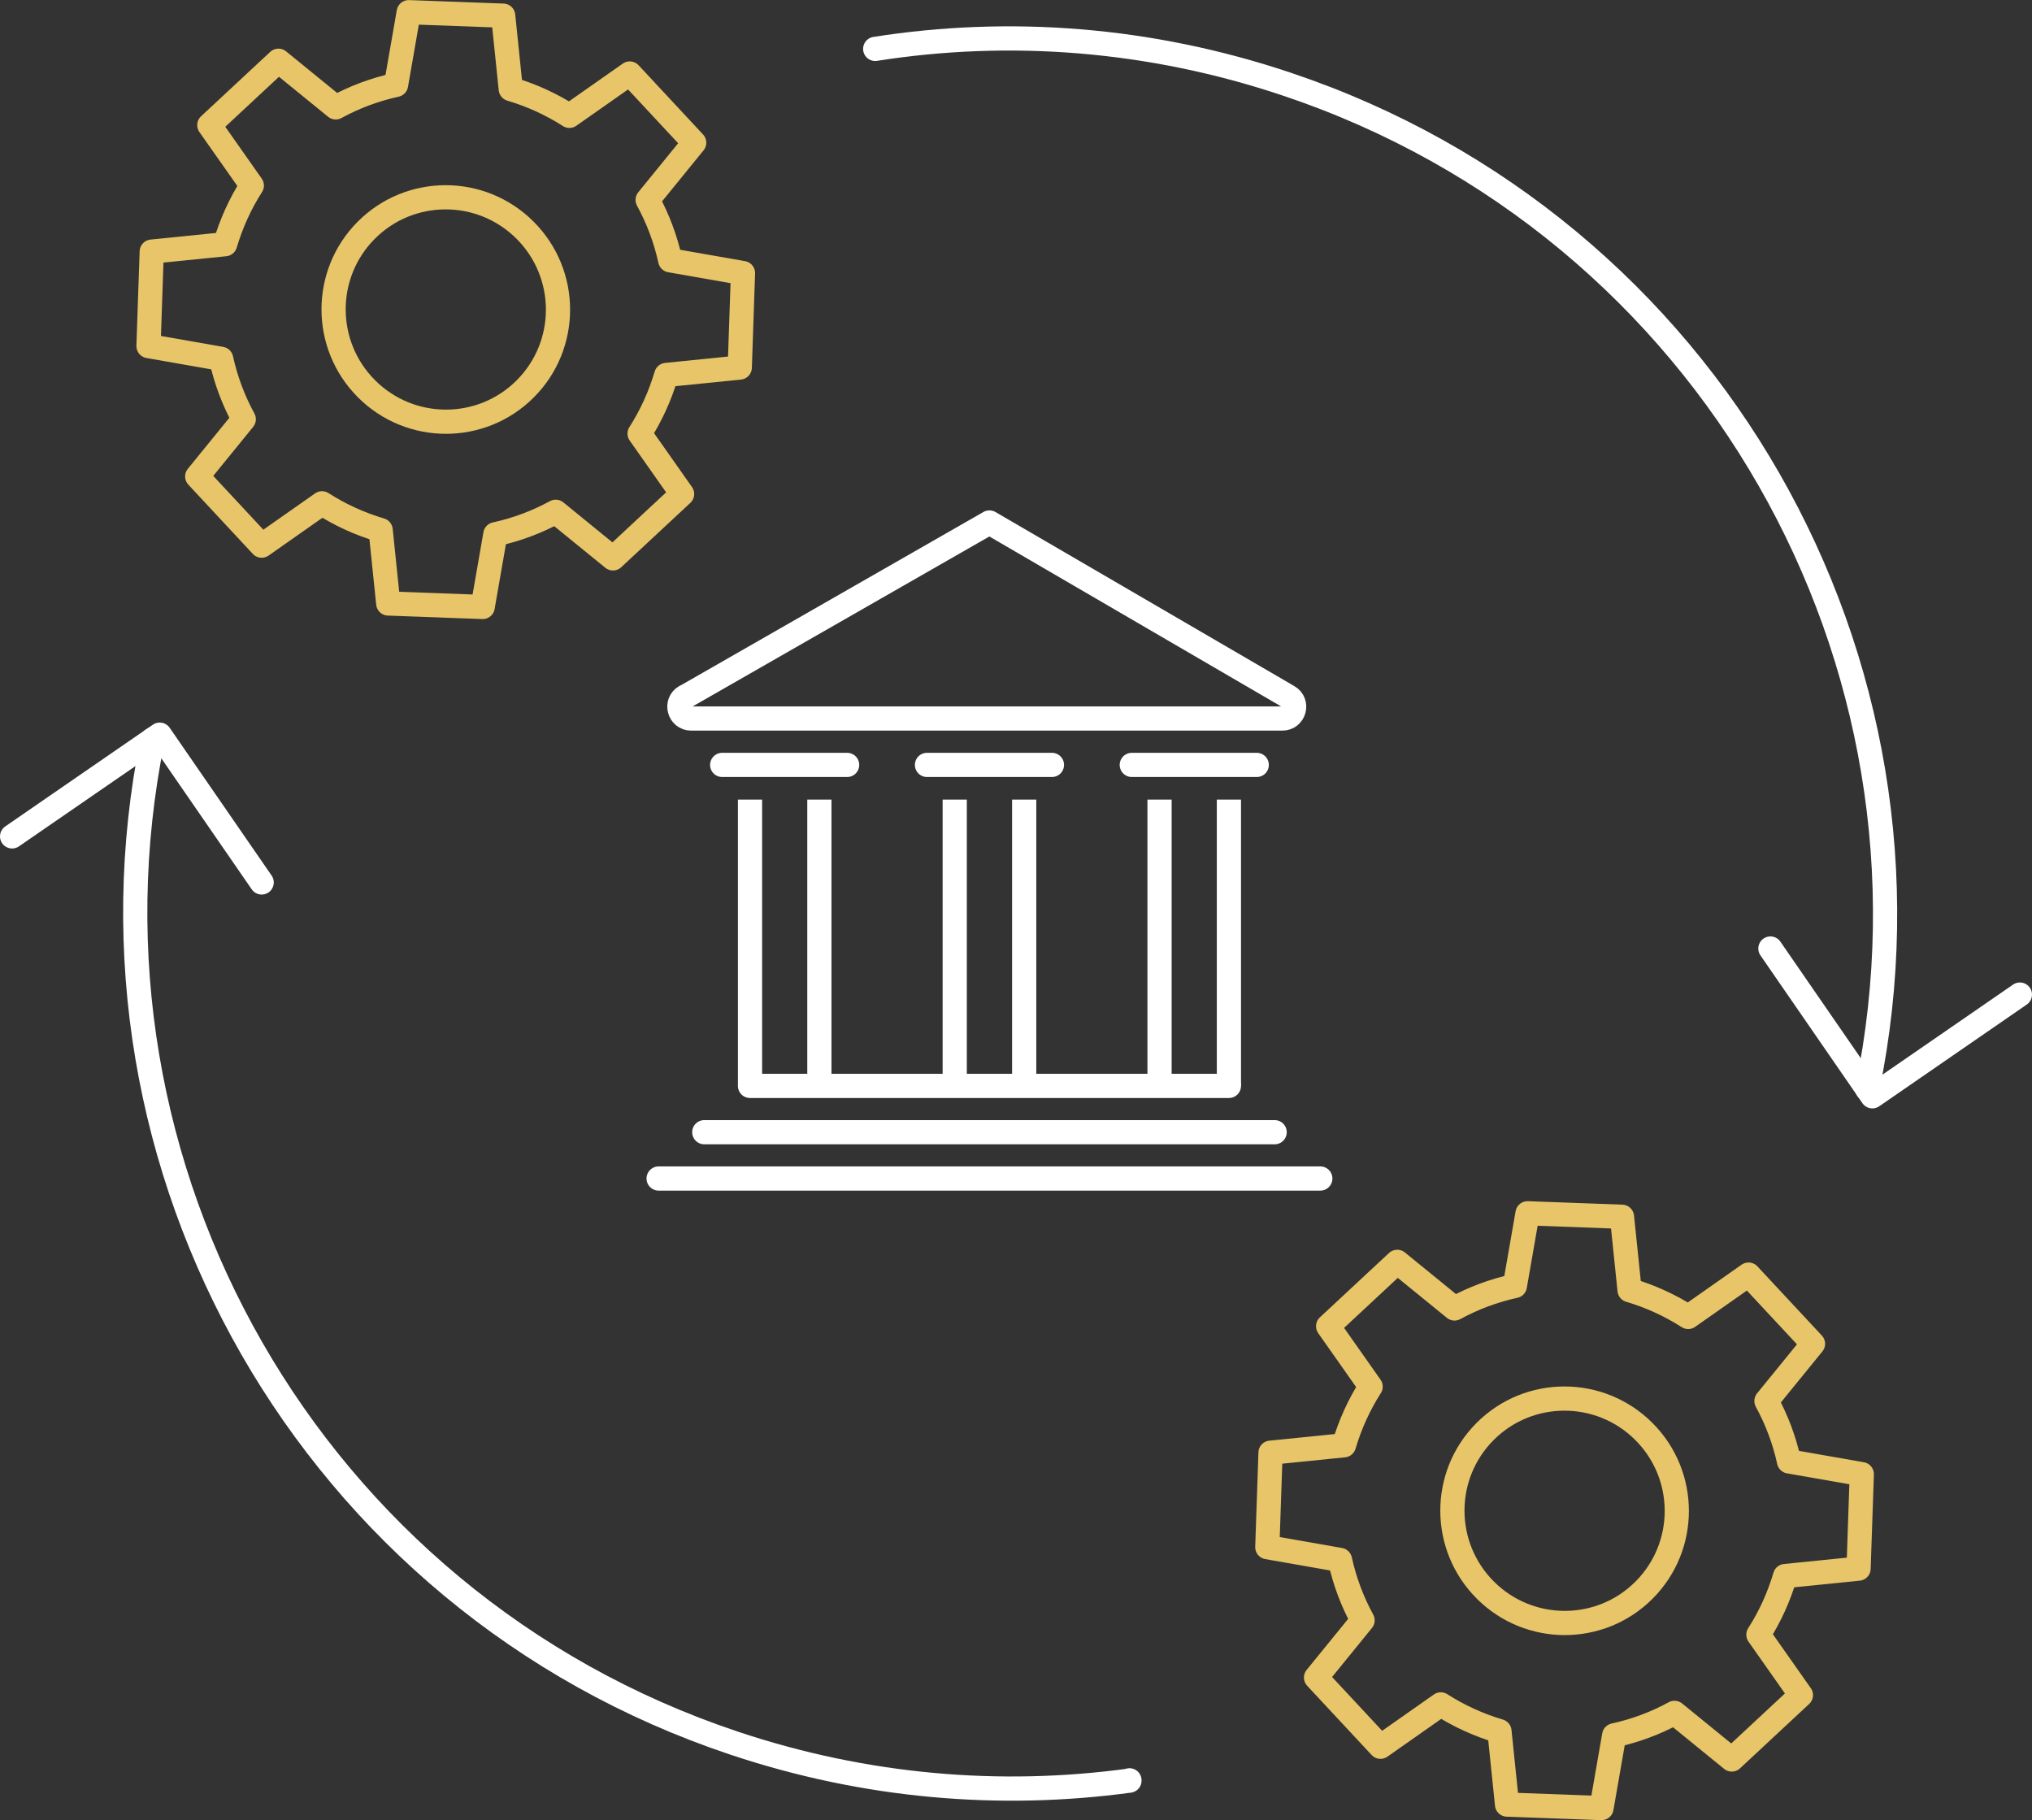 <?xml version="1.0" encoding="UTF-8"?>
<svg id="Layer_2" data-name="Layer 2" xmlns="http://www.w3.org/2000/svg" viewBox="0 0 251.91 225.62">
  <rect x="0" y="0" width="251.91" height="225.62" fill="#333333" stroke="none"/>
  <defs>
    <style>
      .cls-1, .cls-2 {
        stroke-linecap: round;
      }

      .cls-1, .cls-2, .cls-3 {
        fill: none;
        stroke-linejoin: round;
        stroke-width: 3px;
      }

      .cls-1, .cls-3 {
        stroke: #fff;
      }

      .cls-2 {
        stroke: #e7c568;
      }
    </style>
  </defs>
  <g id="Layer_2-2" data-name="Layer 2">
    <g>
      <g>
        <line class="cls-1" x1="87.31" y1="140.35" x2="158.02" y2="140.35"/>
        <line class="cls-1" x1="81.65" y1="146.09" x2="163.68" y2="146.09"/>
        <line class="cls-1" x1="92.98" y1="134.61" x2="152.35" y2="134.61"/>
        <g>
          <line class="cls-3" x1="92.98" y1="99.12" x2="92.98" y2="134.61"/>
          <line class="cls-3" x1="101.58" y1="99.12" x2="101.58" y2="134.61"/>
        </g>
        <g>
          <line class="cls-3" x1="118.36" y1="99.12" x2="118.36" y2="134.61"/>
          <line class="cls-3" x1="126.97" y1="99.12" x2="126.97" y2="134.61"/>
        </g>
        <g>
          <line class="cls-3" x1="143.75" y1="99.12" x2="143.75" y2="134.61"/>
          <line class="cls-3" x1="152.35" y1="99.12" x2="152.35" y2="134.61"/>
        </g>
        <path class="cls-1" d="M84.98,86.35l37.68-21.58,37.05,21.58c1.29.75.76,2.72-.74,2.72h-73.28c-1.5,0-2.03-1.99-.73-2.73Z"/>
        <line class="cls-1" x1="89.53" y1="94.82" x2="105.02" y2="94.82"/>
        <line class="cls-1" x1="114.92" y1="94.82" x2="130.41" y2="94.82"/>
        <line class="cls-1" x1="140.31" y1="94.82" x2="155.8" y2="94.82"/>
      </g>
      <g>
        <polyline class="cls-1" points="250.41 123.29 232.12 135.9 219.48 117.58"/>
        <polyline class="cls-1" points="1.5 103.68 19.8 91.07 32.44 109.39"/>
        <path class="cls-1" d="M108.5,6.06c16.56-2.6,33.97-1.35,50.99,4.36,52.62,17.61,82.87,71.57,72.01,124.56v.04"/>
        <path class="cls-1" d="M140.02,220.69v.04c-15.97,2.17-32.68.82-49.05-4.66C38.43,198.51,8.18,144.63,18.92,91.67"/>
        <g>
          <path class="cls-2" d="M91.71,45.56l.4-11.71-9.02-1.58c-.58-2.65-1.53-5.16-2.8-7.49l5.77-7.09-7.99-8.58-7.48,5.25c-2.23-1.43-4.67-2.55-7.27-3.32l-.94-9.1-11.71-.43-1.57,9.01c-2.65.58-5.16,1.52-7.48,2.79l-7.1-5.78-8.57,7.98,5.27,7.49c-1.43,2.23-2.54,4.67-3.31,7.27l-9.1.92-.4,11.71,9.01,1.58c.58,2.65,1.53,5.16,2.8,7.49l-5.77,7.09,7.99,8.58,7.48-5.25c2.23,1.43,4.67,2.55,7.27,3.32l.94,9.1,11.71.43,1.57-9.01c2.65-.58,5.16-1.52,7.48-2.79l7.1,5.78,8.57-7.98-5.27-7.49c1.43-2.23,2.54-4.67,3.31-7.27l9.1-.92Z"/>
          <ellipse class="cls-2" cx="55.26" cy="38.37" rx="13.9" ry="13.92" transform="translate(-10.94 50.31) rotate(-45)"/>
        </g>
        <g>
          <path class="cls-2" d="M230.41,194.45l.4-11.71-9.02-1.58c-.58-2.65-1.53-5.16-2.8-7.49l5.77-7.09-7.99-8.58-7.48,5.25c-2.23-1.43-4.67-2.55-7.27-3.32l-.94-9.1-11.71-.43-1.57,9.01c-2.65.58-5.16,1.52-7.48,2.79l-7.1-5.78-8.57,7.98,5.27,7.49c-1.43,2.23-2.54,4.67-3.31,7.27l-9.1.92-.4,11.71,9.01,1.58c.58,2.65,1.53,5.16,2.8,7.49l-5.77,7.09,7.99,8.58,7.48-5.25c2.23,1.43,4.67,2.55,7.27,3.32l.94,9.1,11.71.43,1.57-9.01c2.65-.58,5.16-1.52,7.48-2.79l7.1,5.78,8.57-7.98-5.27-7.49c1.43-2.23,2.54-4.67,3.31-7.27l9.1-.92Z"/>
          <ellipse class="cls-2" cx="193.96" cy="187.26" rx="13.9" ry="13.92" transform="translate(-75.59 192.44) rotate(-45.09)"/>
        </g>
      </g>
    </g>
  </g>
</svg>
